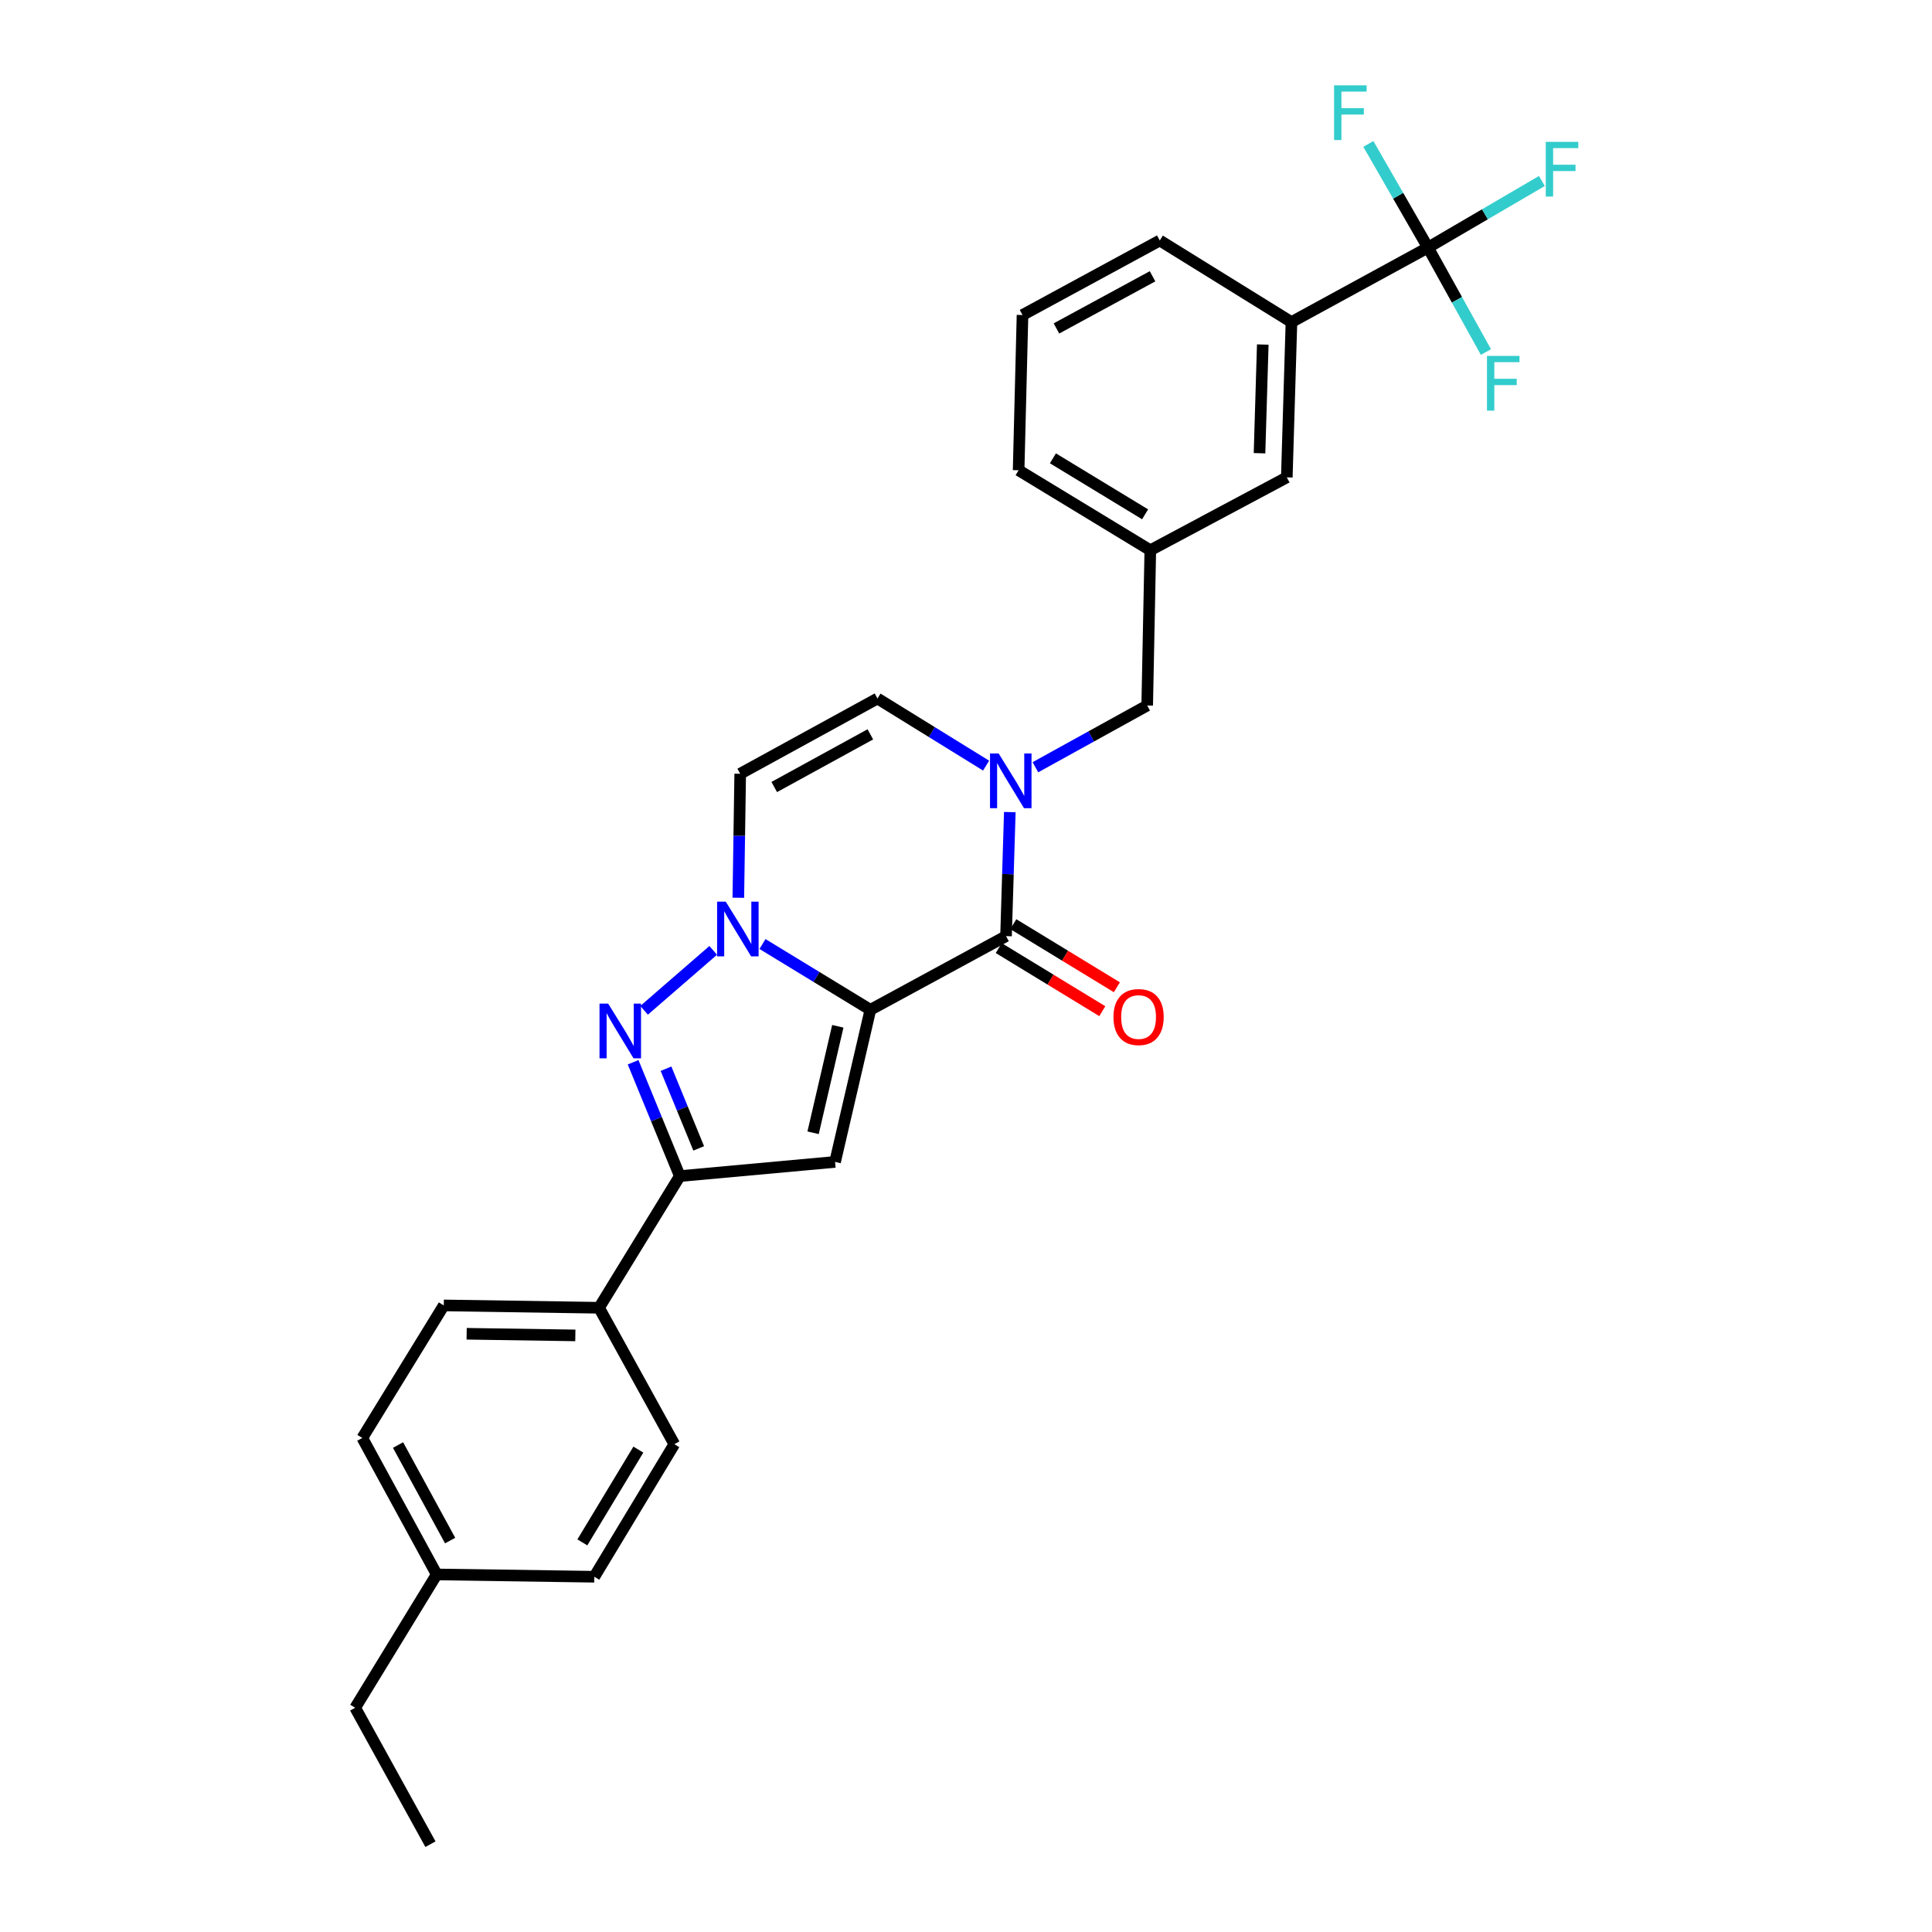 <?xml version='1.0' encoding='iso-8859-1'?>
<svg version='1.1' baseProfile='full'
              xmlns='http://www.w3.org/2000/svg'
                      xmlns:rdkit='http://www.rdkit.org/xml'
                      xmlns:xlink='http://www.w3.org/1999/xlink'
                  xml:space='preserve'
width='1000px' height='1000px' viewBox='0 0 1000 1000'>
<!-- END OF HEADER -->
<rect style='opacity:1.0;fill:#FFFFFF;stroke:none' width='1000' height='1000' x='0' y='0'> </rect>
<path class='bond-0' d='M 450.507,522.666 L 422.582,505.643' style='fill:none;fill-rule:evenodd;stroke:#000000;stroke-width:6px;stroke-linecap:butt;stroke-linejoin:miter;stroke-opacity:1' />
<path class='bond-0' d='M 422.582,505.643 L 394.658,488.62' style='fill:none;fill-rule:evenodd;stroke:#0000FF;stroke-width:6px;stroke-linecap:butt;stroke-linejoin:miter;stroke-opacity:1' />
<path class='bond-1' d='M 450.507,522.666 L 520.722,484.536' style='fill:none;fill-rule:evenodd;stroke:#000000;stroke-width:6px;stroke-linecap:butt;stroke-linejoin:miter;stroke-opacity:1' />
<path class='bond-2' d='M 450.507,522.666 L 432.23,601.408' style='fill:none;fill-rule:evenodd;stroke:#000000;stroke-width:6px;stroke-linecap:butt;stroke-linejoin:miter;stroke-opacity:1' />
<path class='bond-2' d='M 433.648,531.201 L 420.855,586.32' style='fill:none;fill-rule:evenodd;stroke:#000000;stroke-width:6px;stroke-linecap:butt;stroke-linejoin:miter;stroke-opacity:1' />
<path class='bond-3' d='M 369.156,491.91 L 333.382,522.937' style='fill:none;fill-rule:evenodd;stroke:#0000FF;stroke-width:6px;stroke-linecap:butt;stroke-linejoin:miter;stroke-opacity:1' />
<path class='bond-6' d='M 382.154,464.679 L 382.64,432.588' style='fill:none;fill-rule:evenodd;stroke:#0000FF;stroke-width:6px;stroke-linecap:butt;stroke-linejoin:miter;stroke-opacity:1' />
<path class='bond-6' d='M 382.64,432.588 L 383.125,400.496' style='fill:none;fill-rule:evenodd;stroke:#000000;stroke-width:6px;stroke-linecap:butt;stroke-linejoin:miter;stroke-opacity:1' />
<path class='bond-4' d='M 520.722,484.536 L 521.699,452.437' style='fill:none;fill-rule:evenodd;stroke:#000000;stroke-width:6px;stroke-linecap:butt;stroke-linejoin:miter;stroke-opacity:1' />
<path class='bond-4' d='M 521.699,452.437 L 522.677,420.338' style='fill:none;fill-rule:evenodd;stroke:#0000FF;stroke-width:6px;stroke-linecap:butt;stroke-linejoin:miter;stroke-opacity:1' />
<path class='bond-12' d='M 516.951,490.724 L 543.75,507.052' style='fill:none;fill-rule:evenodd;stroke:#000000;stroke-width:6px;stroke-linecap:butt;stroke-linejoin:miter;stroke-opacity:1' />
<path class='bond-12' d='M 543.75,507.052 L 570.548,523.381' style='fill:none;fill-rule:evenodd;stroke:#FF0000;stroke-width:6px;stroke-linecap:butt;stroke-linejoin:miter;stroke-opacity:1' />
<path class='bond-12' d='M 524.492,478.348 L 551.291,494.676' style='fill:none;fill-rule:evenodd;stroke:#000000;stroke-width:6px;stroke-linecap:butt;stroke-linejoin:miter;stroke-opacity:1' />
<path class='bond-12' d='M 551.291,494.676 L 578.089,511.005' style='fill:none;fill-rule:evenodd;stroke:#FF0000;stroke-width:6px;stroke-linecap:butt;stroke-linejoin:miter;stroke-opacity:1' />
<path class='bond-5' d='M 432.23,601.408 L 351.87,608.743' style='fill:none;fill-rule:evenodd;stroke:#000000;stroke-width:6px;stroke-linecap:butt;stroke-linejoin:miter;stroke-opacity:1' />
<path class='bond-28' d='M 327.693,549.822 L 339.782,579.282' style='fill:none;fill-rule:evenodd;stroke:#0000FF;stroke-width:6px;stroke-linecap:butt;stroke-linejoin:miter;stroke-opacity:1' />
<path class='bond-28' d='M 339.782,579.282 L 351.87,608.743' style='fill:none;fill-rule:evenodd;stroke:#000000;stroke-width:6px;stroke-linecap:butt;stroke-linejoin:miter;stroke-opacity:1' />
<path class='bond-28' d='M 344.727,553.159 L 353.189,573.781' style='fill:none;fill-rule:evenodd;stroke:#0000FF;stroke-width:6px;stroke-linecap:butt;stroke-linejoin:miter;stroke-opacity:1' />
<path class='bond-28' d='M 353.189,573.781 L 361.651,594.403' style='fill:none;fill-rule:evenodd;stroke:#000000;stroke-width:6px;stroke-linecap:butt;stroke-linejoin:miter;stroke-opacity:1' />
<path class='bond-8' d='M 510.402,396.28 L 482.29,378.912' style='fill:none;fill-rule:evenodd;stroke:#0000FF;stroke-width:6px;stroke-linecap:butt;stroke-linejoin:miter;stroke-opacity:1' />
<path class='bond-8' d='M 482.29,378.912 L 454.178,361.544' style='fill:none;fill-rule:evenodd;stroke:#000000;stroke-width:6px;stroke-linecap:butt;stroke-linejoin:miter;stroke-opacity:1' />
<path class='bond-10' d='M 535.926,397.122 L 564.857,381.145' style='fill:none;fill-rule:evenodd;stroke:#0000FF;stroke-width:6px;stroke-linecap:butt;stroke-linejoin:miter;stroke-opacity:1' />
<path class='bond-10' d='M 564.857,381.145 L 593.787,365.167' style='fill:none;fill-rule:evenodd;stroke:#000000;stroke-width:6px;stroke-linecap:butt;stroke-linejoin:miter;stroke-opacity:1' />
<path class='bond-11' d='M 351.87,608.743 L 310.068,676.897' style='fill:none;fill-rule:evenodd;stroke:#000000;stroke-width:6px;stroke-linecap:butt;stroke-linejoin:miter;stroke-opacity:1' />
<path class='bond-29' d='M 383.125,400.496 L 454.178,361.544' style='fill:none;fill-rule:evenodd;stroke:#000000;stroke-width:6px;stroke-linecap:butt;stroke-linejoin:miter;stroke-opacity:1' />
<path class='bond-29' d='M 400.75,407.361 L 450.487,380.095' style='fill:none;fill-rule:evenodd;stroke:#000000;stroke-width:6px;stroke-linecap:butt;stroke-linejoin:miter;stroke-opacity:1' />
<path class='bond-7' d='M 739.121,128.145 L 668.455,166.711' style='fill:none;fill-rule:evenodd;stroke:#000000;stroke-width:6px;stroke-linecap:butt;stroke-linejoin:miter;stroke-opacity:1' />
<path class='bond-15' d='M 739.121,128.145 L 768.599,110.913' style='fill:none;fill-rule:evenodd;stroke:#000000;stroke-width:6px;stroke-linecap:butt;stroke-linejoin:miter;stroke-opacity:1' />
<path class='bond-15' d='M 768.599,110.913 L 798.078,93.68' style='fill:none;fill-rule:evenodd;stroke:#33CCCC;stroke-width:6px;stroke-linecap:butt;stroke-linejoin:miter;stroke-opacity:1' />
<path class='bond-16' d='M 739.121,128.145 L 754.114,155.177' style='fill:none;fill-rule:evenodd;stroke:#000000;stroke-width:6px;stroke-linecap:butt;stroke-linejoin:miter;stroke-opacity:1' />
<path class='bond-16' d='M 754.114,155.177 L 769.106,182.209' style='fill:none;fill-rule:evenodd;stroke:#33CCCC;stroke-width:6px;stroke-linecap:butt;stroke-linejoin:miter;stroke-opacity:1' />
<path class='bond-17' d='M 739.121,128.145 L 723.686,101.322' style='fill:none;fill-rule:evenodd;stroke:#000000;stroke-width:6px;stroke-linecap:butt;stroke-linejoin:miter;stroke-opacity:1' />
<path class='bond-17' d='M 723.686,101.322 L 708.252,74.499' style='fill:none;fill-rule:evenodd;stroke:#33CCCC;stroke-width:6px;stroke-linecap:butt;stroke-linejoin:miter;stroke-opacity:1' />
<path class='bond-9' d='M 668.455,166.711 L 666.048,247.079' style='fill:none;fill-rule:evenodd;stroke:#000000;stroke-width:6px;stroke-linecap:butt;stroke-linejoin:miter;stroke-opacity:1' />
<path class='bond-9' d='M 653.608,178.332 L 651.923,234.59' style='fill:none;fill-rule:evenodd;stroke:#000000;stroke-width:6px;stroke-linecap:butt;stroke-linejoin:miter;stroke-opacity:1' />
<path class='bond-31' d='M 668.455,166.711 L 600.301,124.482' style='fill:none;fill-rule:evenodd;stroke:#000000;stroke-width:6px;stroke-linecap:butt;stroke-linejoin:miter;stroke-opacity:1' />
<path class='bond-14' d='M 593.787,365.167 L 595.398,284.807' style='fill:none;fill-rule:evenodd;stroke:#000000;stroke-width:6px;stroke-linecap:butt;stroke-linejoin:miter;stroke-opacity:1' />
<path class='bond-18' d='M 310.068,676.897 L 229.7,675.681' style='fill:none;fill-rule:evenodd;stroke:#000000;stroke-width:6px;stroke-linecap:butt;stroke-linejoin:miter;stroke-opacity:1' />
<path class='bond-18' d='M 297.794,691.205 L 241.536,690.354' style='fill:none;fill-rule:evenodd;stroke:#000000;stroke-width:6px;stroke-linecap:butt;stroke-linejoin:miter;stroke-opacity:1' />
<path class='bond-19' d='M 310.068,676.897 L 349.028,747.515' style='fill:none;fill-rule:evenodd;stroke:#000000;stroke-width:6px;stroke-linecap:butt;stroke-linejoin:miter;stroke-opacity:1' />
<path class='bond-13' d='M 666.048,247.079 L 595.398,284.807' style='fill:none;fill-rule:evenodd;stroke:#000000;stroke-width:6px;stroke-linecap:butt;stroke-linejoin:miter;stroke-opacity:1' />
<path class='bond-25' d='M 595.398,284.807 L 527.235,243.4' style='fill:none;fill-rule:evenodd;stroke:#000000;stroke-width:6px;stroke-linecap:butt;stroke-linejoin:miter;stroke-opacity:1' />
<path class='bond-25' d='M 592.698,266.21 L 544.984,237.225' style='fill:none;fill-rule:evenodd;stroke:#000000;stroke-width:6px;stroke-linecap:butt;stroke-linejoin:miter;stroke-opacity:1' />
<path class='bond-20' d='M 229.7,675.681 L 187.527,744.286' style='fill:none;fill-rule:evenodd;stroke:#000000;stroke-width:6px;stroke-linecap:butt;stroke-linejoin:miter;stroke-opacity:1' />
<path class='bond-21' d='M 349.028,747.515 L 307.62,816.12' style='fill:none;fill-rule:evenodd;stroke:#000000;stroke-width:6px;stroke-linecap:butt;stroke-linejoin:miter;stroke-opacity:1' />
<path class='bond-21' d='M 330.41,750.317 L 301.424,798.34' style='fill:none;fill-rule:evenodd;stroke:#000000;stroke-width:6px;stroke-linecap:butt;stroke-linejoin:miter;stroke-opacity:1' />
<path class='bond-30' d='M 187.527,744.286 L 226.037,814.928' style='fill:none;fill-rule:evenodd;stroke:#000000;stroke-width:6px;stroke-linecap:butt;stroke-linejoin:miter;stroke-opacity:1' />
<path class='bond-30' d='M 206.028,747.946 L 232.985,797.395' style='fill:none;fill-rule:evenodd;stroke:#000000;stroke-width:6px;stroke-linecap:butt;stroke-linejoin:miter;stroke-opacity:1' />
<path class='bond-22' d='M 307.62,816.12 L 226.037,814.928' style='fill:none;fill-rule:evenodd;stroke:#000000;stroke-width:6px;stroke-linecap:butt;stroke-linejoin:miter;stroke-opacity:1' />
<path class='bond-26' d='M 226.037,814.928 L 183.84,883.936' style='fill:none;fill-rule:evenodd;stroke:#000000;stroke-width:6px;stroke-linecap:butt;stroke-linejoin:miter;stroke-opacity:1' />
<path class='bond-23' d='M 600.301,124.482 L 529.248,163.048' style='fill:none;fill-rule:evenodd;stroke:#000000;stroke-width:6px;stroke-linecap:butt;stroke-linejoin:miter;stroke-opacity:1' />
<path class='bond-23' d='M 596.556,143.004 L 546.819,170' style='fill:none;fill-rule:evenodd;stroke:#000000;stroke-width:6px;stroke-linecap:butt;stroke-linejoin:miter;stroke-opacity:1' />
<path class='bond-24' d='M 529.248,163.048 L 527.235,243.4' style='fill:none;fill-rule:evenodd;stroke:#000000;stroke-width:6px;stroke-linecap:butt;stroke-linejoin:miter;stroke-opacity:1' />
<path class='bond-27' d='M 183.84,883.936 L 222.8,954.545' style='fill:none;fill-rule:evenodd;stroke:#000000;stroke-width:6px;stroke-linecap:butt;stroke-linejoin:miter;stroke-opacity:1' />
<path  class='atom-1' d='M 375.65 466.688
L 384.93 481.688
Q 385.85 483.168, 387.33 485.848
Q 388.81 488.528, 388.89 488.688
L 388.89 466.688
L 392.65 466.688
L 392.65 495.008
L 388.77 495.008
L 378.81 478.608
Q 377.65 476.688, 376.41 474.488
Q 375.21 472.288, 374.85 471.608
L 374.85 495.008
L 371.17 495.008
L 371.17 466.688
L 375.65 466.688
' fill='#0000FF'/>
<path  class='atom-4' d='M 314.79 519.472
L 324.07 534.472
Q 324.99 535.952, 326.47 538.632
Q 327.95 541.312, 328.03 541.472
L 328.03 519.472
L 331.79 519.472
L 331.79 547.792
L 327.91 547.792
L 317.95 531.392
Q 316.79 529.472, 315.55 527.272
Q 314.35 525.072, 313.99 524.392
L 313.99 547.792
L 310.31 547.792
L 310.31 519.472
L 314.79 519.472
' fill='#0000FF'/>
<path  class='atom-5' d='M 516.909 390.008
L 526.189 405.008
Q 527.109 406.488, 528.589 409.168
Q 530.069 411.848, 530.149 412.008
L 530.149 390.008
L 533.909 390.008
L 533.909 418.328
L 530.029 418.328
L 520.069 401.928
Q 518.909 400.008, 517.669 397.808
Q 516.469 395.608, 516.109 394.928
L 516.109 418.328
L 512.429 418.328
L 512.429 390.008
L 516.909 390.008
' fill='#0000FF'/>
<path  class='atom-13' d='M 576.327 526.418
Q 576.327 519.618, 579.687 515.818
Q 583.047 512.018, 589.327 512.018
Q 595.607 512.018, 598.967 515.818
Q 602.327 519.618, 602.327 526.418
Q 602.327 533.298, 598.927 537.218
Q 595.527 541.098, 589.327 541.098
Q 583.087 541.098, 579.687 537.218
Q 576.327 533.338, 576.327 526.418
M 589.327 537.898
Q 593.647 537.898, 595.967 535.018
Q 598.327 532.098, 598.327 526.418
Q 598.327 520.858, 595.967 518.058
Q 593.647 515.218, 589.327 515.218
Q 585.007 515.218, 582.647 518.018
Q 580.327 520.818, 580.327 526.418
Q 580.327 532.138, 582.647 535.018
Q 585.007 537.898, 589.327 537.898
' fill='#FF0000'/>
<path  class='atom-16' d='M 800.087 73.423
L 816.927 73.423
L 816.927 76.663
L 803.887 76.663
L 803.887 85.263
L 815.487 85.263
L 815.487 88.543
L 803.887 88.543
L 803.887 101.743
L 800.087 101.743
L 800.087 73.423
' fill='#33CCCC'/>
<path  class='atom-17' d='M 769.653 184.217
L 786.493 184.217
L 786.493 187.457
L 773.453 187.457
L 773.453 196.057
L 785.053 196.057
L 785.053 199.337
L 773.453 199.337
L 773.453 212.537
L 769.653 212.537
L 769.653 184.217
' fill='#33CCCC'/>
<path  class='atom-18' d='M 690.525 44.165
L 707.365 44.165
L 707.365 47.405
L 694.325 47.405
L 694.325 56.005
L 705.925 56.005
L 705.925 59.285
L 694.325 59.285
L 694.325 72.485
L 690.525 72.485
L 690.525 44.165
' fill='#33CCCC'/>
</svg>
